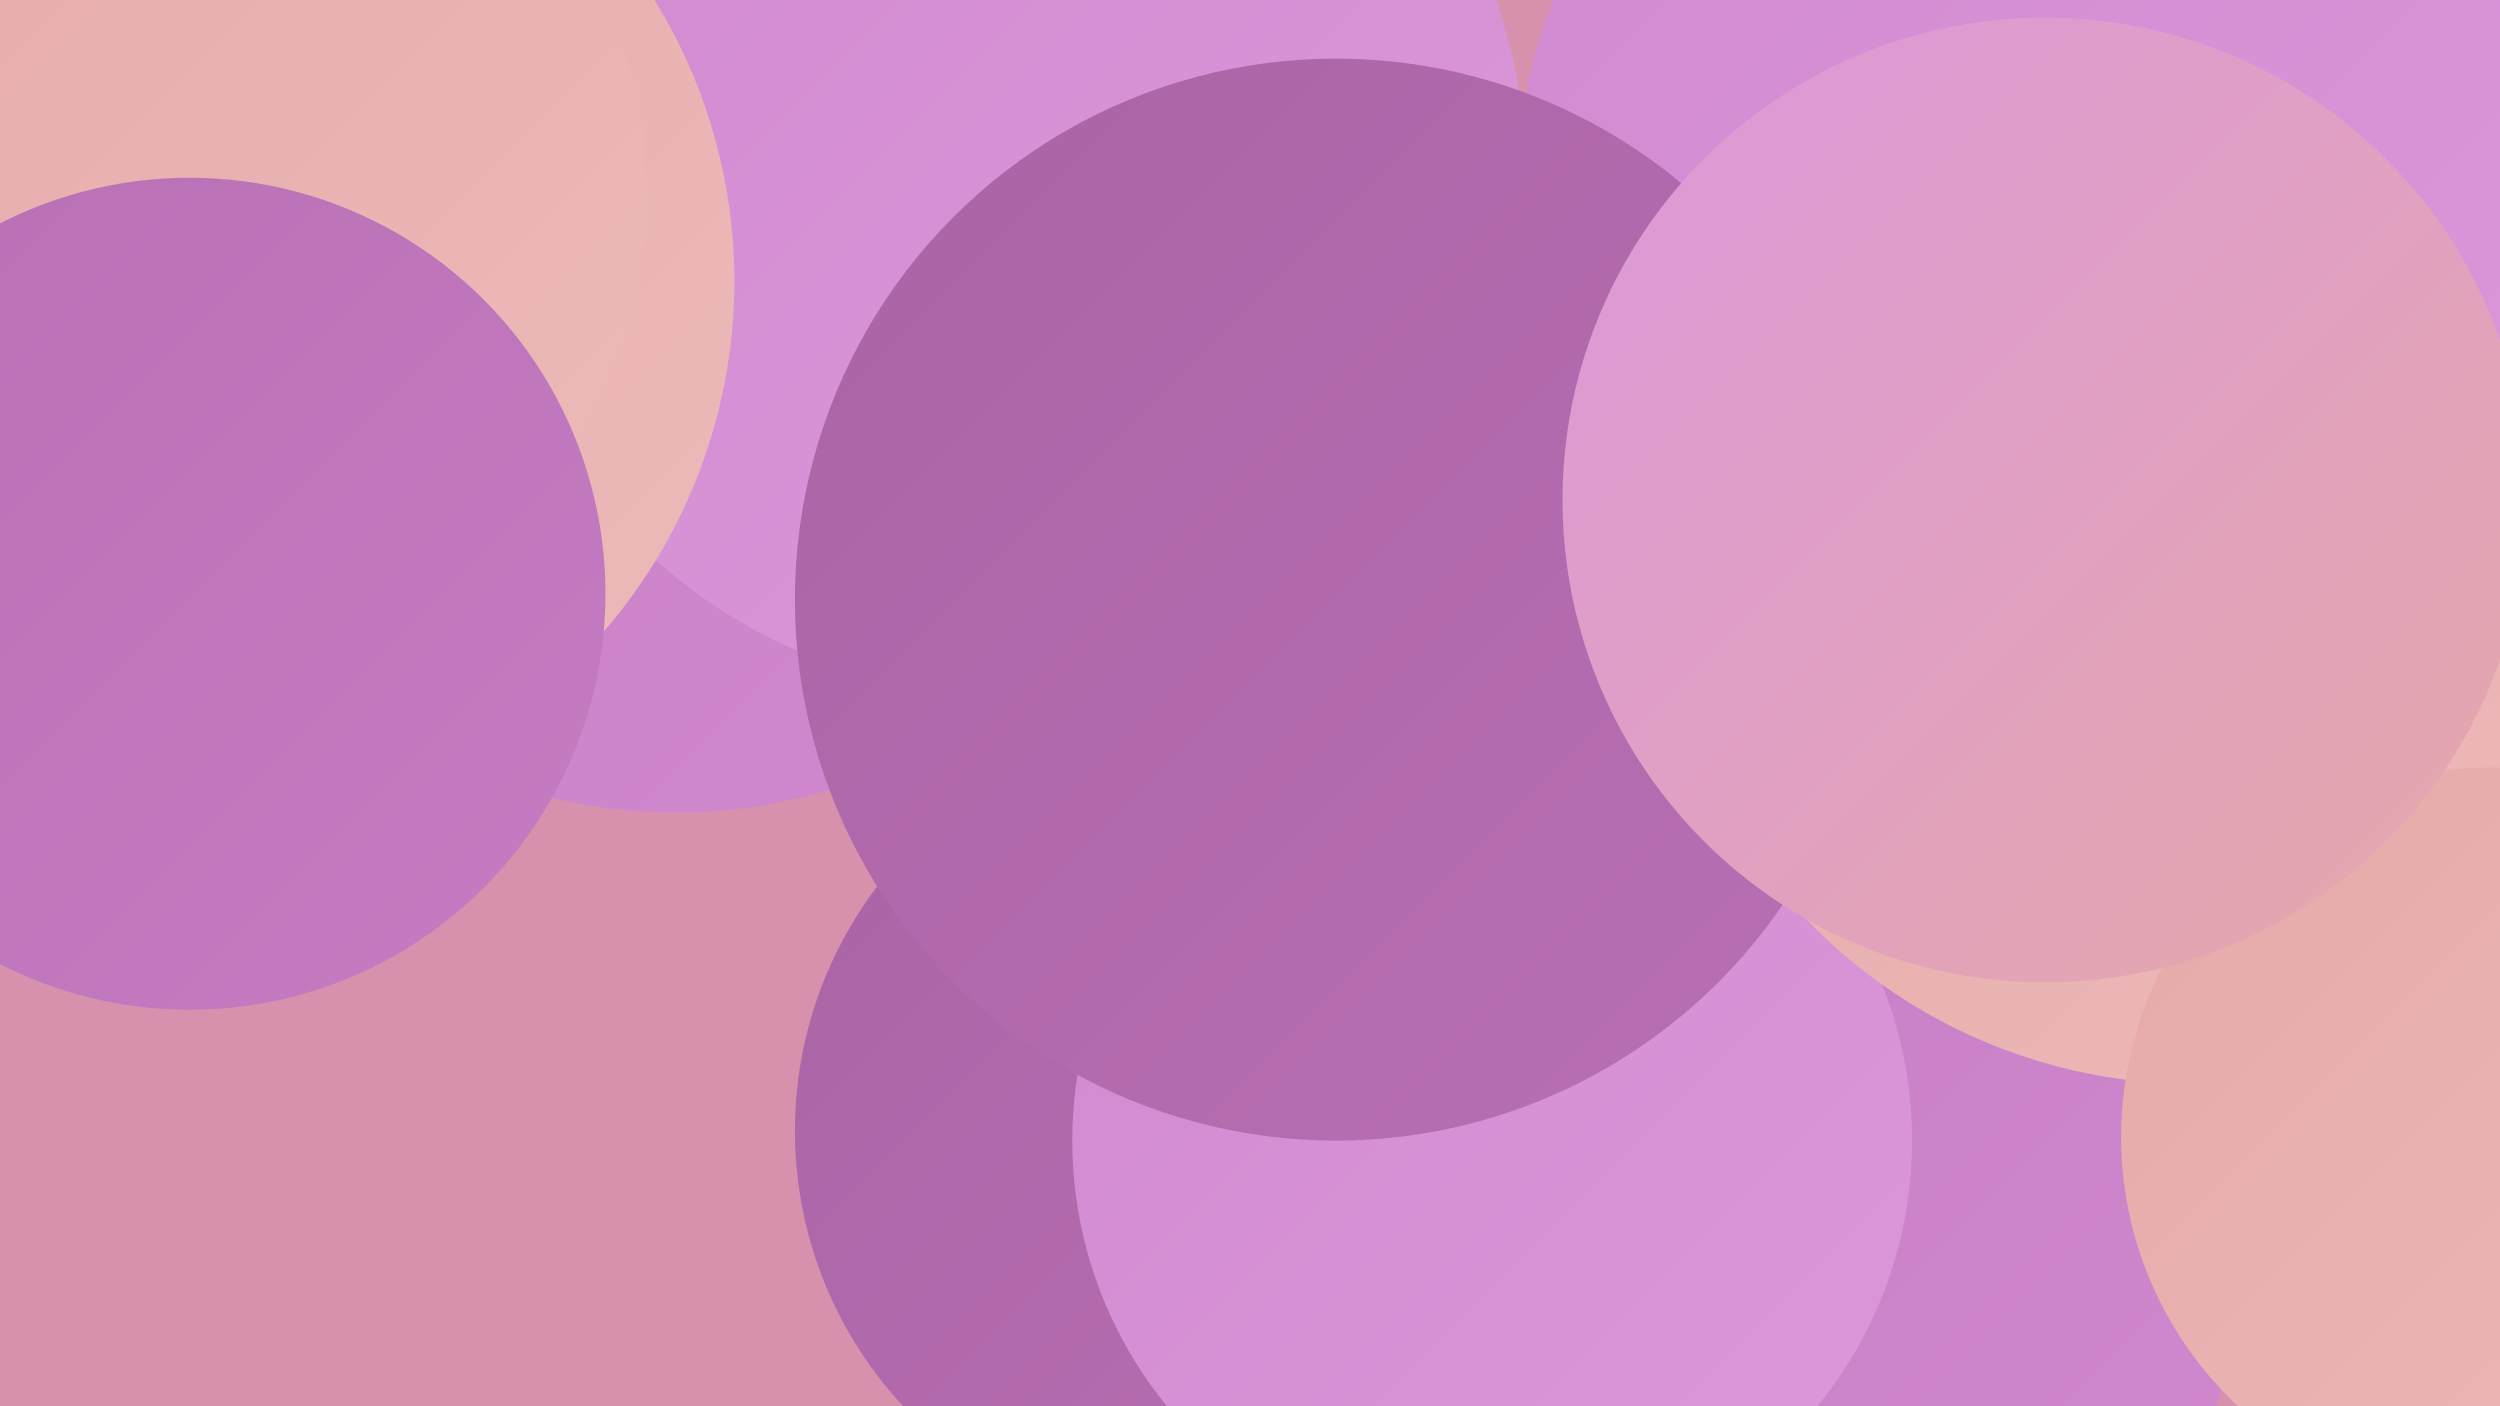 <?xml version="1.0" encoding="UTF-8"?><svg width="1280" height="720" xmlns="http://www.w3.org/2000/svg"><defs><linearGradient id="grad0" x1="0%" y1="0%" x2="100%" y2="100%"><stop offset="0%" style="stop-color:#aa64a5;stop-opacity:1" /><stop offset="100%" style="stop-color:#b86fb4;stop-opacity:1" /></linearGradient><linearGradient id="grad1" x1="0%" y1="0%" x2="100%" y2="100%"><stop offset="0%" style="stop-color:#b86fb4;stop-opacity:1" /><stop offset="100%" style="stop-color:#c57cc2;stop-opacity:1" /></linearGradient><linearGradient id="grad2" x1="0%" y1="0%" x2="100%" y2="100%"><stop offset="0%" style="stop-color:#c57cc2;stop-opacity:1" /><stop offset="100%" style="stop-color:#d189cf;stop-opacity:1" /></linearGradient><linearGradient id="grad3" x1="0%" y1="0%" x2="100%" y2="100%"><stop offset="0%" style="stop-color:#d189cf;stop-opacity:1" /><stop offset="100%" style="stop-color:#dc98db;stop-opacity:1" /></linearGradient><linearGradient id="grad4" x1="0%" y1="0%" x2="100%" y2="100%"><stop offset="0%" style="stop-color:#dc98db;stop-opacity:1" /><stop offset="100%" style="stop-color:#e5a8a8;stop-opacity:1" /></linearGradient><linearGradient id="grad5" x1="0%" y1="0%" x2="100%" y2="100%"><stop offset="0%" style="stop-color:#e5a8a8;stop-opacity:1" /><stop offset="100%" style="stop-color:#edbbba;stop-opacity:1" /></linearGradient><linearGradient id="grad6" x1="0%" y1="0%" x2="100%" y2="100%"><stop offset="0%" style="stop-color:#edbbba;stop-opacity:1" /><stop offset="100%" style="stop-color:#aa64a5;stop-opacity:1" /></linearGradient></defs><rect width="1280" height="720" fill="#d791ad" /><circle cx="685" cy="602" r="202" fill="url(#grad2)" /><circle cx="1260" cy="275" r="190" fill="url(#grad2)" /><circle cx="906" cy="651" r="239" fill="url(#grad2)" /><circle cx="614" cy="579" r="207" fill="url(#grad0)" /><circle cx="7" cy="240" r="215" fill="url(#grad2)" /><circle cx="1174" cy="259" r="264" fill="url(#grad6)" /><circle cx="764" cy="584" r="215" fill="url(#grad3)" /><circle cx="1123" cy="280" r="275" fill="url(#grad5)" /><circle cx="178" cy="164" r="254" fill="url(#grad0)" /><circle cx="116" cy="152" r="267" fill="url(#grad3)" /><circle cx="311" cy="59" r="230" fill="url(#grad6)" /><circle cx="346" cy="143" r="273" fill="url(#grad2)" /><circle cx="514" cy="88" r="267" fill="url(#grad3)" /><circle cx="1275" cy="582" r="189" fill="url(#grad5)" /><circle cx="1043" cy="100" r="267" fill="url(#grad3)" /><circle cx="684" cy="307" r="277" fill="url(#grad0)" /><circle cx="102" cy="144" r="274" fill="url(#grad5)" /><circle cx="87" cy="99" r="244" fill="url(#grad5)" /><circle cx="97" cy="304" r="213" fill="url(#grad1)" /><circle cx="1047" cy="256" r="247" fill="url(#grad4)" /></svg>